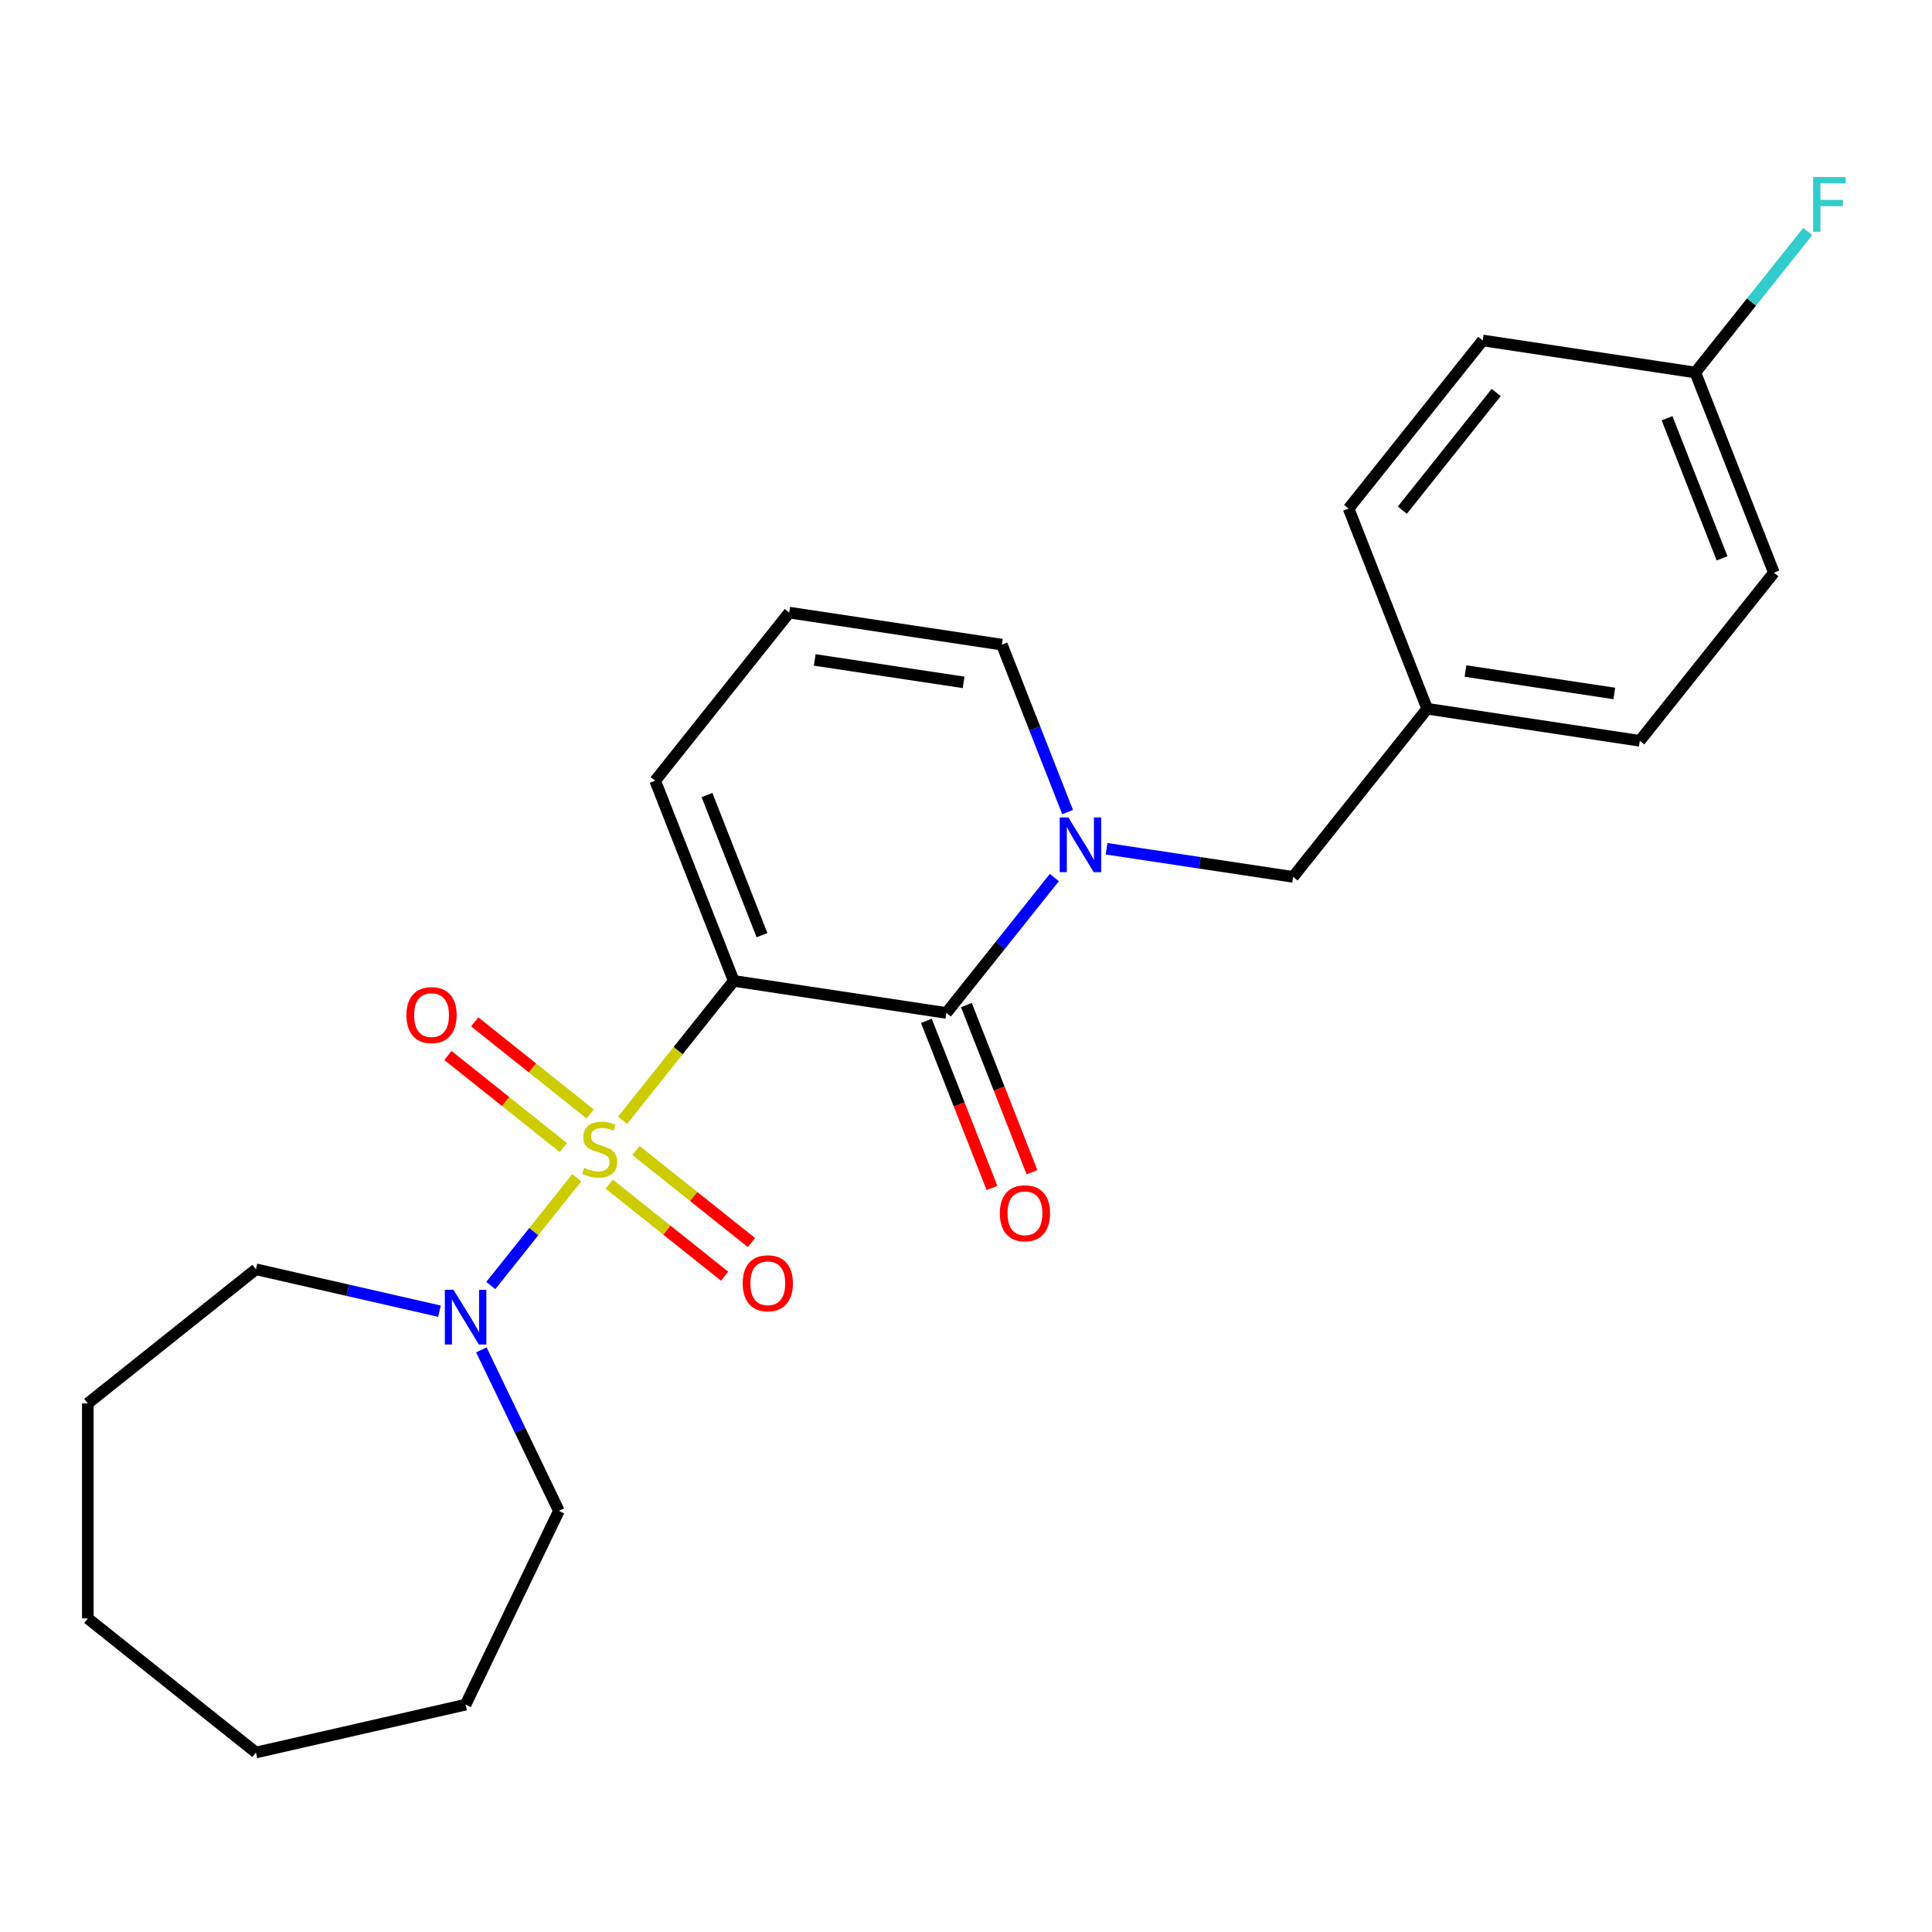 <?xml version='1.0' encoding='iso-8859-1'?>
<svg version='1.1' baseProfile='full'
              xmlns='http://www.w3.org/2000/svg'
                      xmlns:rdkit='http://www.rdkit.org/xml'
                      xmlns:xlink='http://www.w3.org/1999/xlink'
                  xml:space='preserve'
width='1000px' height='1000px' viewBox='0 0 1000 1000'>
<!-- END OF HEADER -->
<rect style='opacity:1.0;fill:#FFFFFF;stroke:none' width='1000' height='1000' x='0' y='0'> </rect>
<path class='bond-0' d='M 322.249,579.859 L 351.016,543.786' style='fill:none;fill-rule:evenodd;stroke:#CCCC00;stroke-width:6px;stroke-linecap:butt;stroke-linejoin:miter;stroke-opacity:1' />
<path class='bond-0' d='M 351.016,543.786 L 379.784,507.713' style='fill:none;fill-rule:evenodd;stroke:#000000;stroke-width:6px;stroke-linecap:butt;stroke-linejoin:miter;stroke-opacity:1' />
<path class='bond-3' d='M 298.524,609.61 L 276.28,637.502' style='fill:none;fill-rule:evenodd;stroke:#CCCC00;stroke-width:6px;stroke-linecap:butt;stroke-linejoin:miter;stroke-opacity:1' />
<path class='bond-3' d='M 276.28,637.502 L 254.036,665.395' style='fill:none;fill-rule:evenodd;stroke:#0000FF;stroke-width:6px;stroke-linecap:butt;stroke-linejoin:miter;stroke-opacity:1' />
<path class='bond-4' d='M 305.464,576.572 L 275.586,552.746' style='fill:none;fill-rule:evenodd;stroke:#CCCC00;stroke-width:6px;stroke-linecap:butt;stroke-linejoin:miter;stroke-opacity:1' />
<path class='bond-4' d='M 275.586,552.746 L 245.708,528.919' style='fill:none;fill-rule:evenodd;stroke:#FF0000;stroke-width:6px;stroke-linecap:butt;stroke-linejoin:miter;stroke-opacity:1' />
<path class='bond-4' d='M 291.584,593.976 L 261.707,570.15' style='fill:none;fill-rule:evenodd;stroke:#CCCC00;stroke-width:6px;stroke-linecap:butt;stroke-linejoin:miter;stroke-opacity:1' />
<path class='bond-4' d='M 261.707,570.15 L 231.829,546.323' style='fill:none;fill-rule:evenodd;stroke:#FF0000;stroke-width:6px;stroke-linecap:butt;stroke-linejoin:miter;stroke-opacity:1' />
<path class='bond-5' d='M 315.309,612.897 L 345.187,636.723' style='fill:none;fill-rule:evenodd;stroke:#CCCC00;stroke-width:6px;stroke-linecap:butt;stroke-linejoin:miter;stroke-opacity:1' />
<path class='bond-5' d='M 345.187,636.723 L 375.065,660.55' style='fill:none;fill-rule:evenodd;stroke:#FF0000;stroke-width:6px;stroke-linecap:butt;stroke-linejoin:miter;stroke-opacity:1' />
<path class='bond-5' d='M 329.189,595.492 L 359.067,619.319' style='fill:none;fill-rule:evenodd;stroke:#CCCC00;stroke-width:6px;stroke-linecap:butt;stroke-linejoin:miter;stroke-opacity:1' />
<path class='bond-5' d='M 359.067,619.319 L 388.944,643.146' style='fill:none;fill-rule:evenodd;stroke:#FF0000;stroke-width:6px;stroke-linecap:butt;stroke-linejoin:miter;stroke-opacity:1' />
<path class='bond-1' d='M 379.784,507.713 L 489.845,524.302' style='fill:none;fill-rule:evenodd;stroke:#000000;stroke-width:6px;stroke-linecap:butt;stroke-linejoin:miter;stroke-opacity:1' />
<path class='bond-6' d='M 379.784,507.713 L 339.12,404.103' style='fill:none;fill-rule:evenodd;stroke:#000000;stroke-width:6px;stroke-linecap:butt;stroke-linejoin:miter;stroke-opacity:1' />
<path class='bond-6' d='M 394.406,484.039 L 365.941,411.512' style='fill:none;fill-rule:evenodd;stroke:#000000;stroke-width:6px;stroke-linecap:butt;stroke-linejoin:miter;stroke-opacity:1' />
<path class='bond-2' d='M 489.845,524.302 L 517.788,489.263' style='fill:none;fill-rule:evenodd;stroke:#000000;stroke-width:6px;stroke-linecap:butt;stroke-linejoin:miter;stroke-opacity:1' />
<path class='bond-2' d='M 517.788,489.263 L 545.731,454.224' style='fill:none;fill-rule:evenodd;stroke:#0000FF;stroke-width:6px;stroke-linecap:butt;stroke-linejoin:miter;stroke-opacity:1' />
<path class='bond-9' d='M 479.484,528.369 L 496.46,571.622' style='fill:none;fill-rule:evenodd;stroke:#000000;stroke-width:6px;stroke-linecap:butt;stroke-linejoin:miter;stroke-opacity:1' />
<path class='bond-9' d='M 496.46,571.622 L 513.436,614.876' style='fill:none;fill-rule:evenodd;stroke:#FF0000;stroke-width:6px;stroke-linecap:butt;stroke-linejoin:miter;stroke-opacity:1' />
<path class='bond-9' d='M 500.206,520.236 L 517.182,563.49' style='fill:none;fill-rule:evenodd;stroke:#000000;stroke-width:6px;stroke-linecap:butt;stroke-linejoin:miter;stroke-opacity:1' />
<path class='bond-9' d='M 517.182,563.49 L 534.158,606.743' style='fill:none;fill-rule:evenodd;stroke:#FF0000;stroke-width:6px;stroke-linecap:butt;stroke-linejoin:miter;stroke-opacity:1' />
<path class='bond-8' d='M 572.765,439.319 L 621.034,446.595' style='fill:none;fill-rule:evenodd;stroke:#0000FF;stroke-width:6px;stroke-linecap:butt;stroke-linejoin:miter;stroke-opacity:1' />
<path class='bond-8' d='M 621.034,446.595 L 669.303,453.87' style='fill:none;fill-rule:evenodd;stroke:#000000;stroke-width:6px;stroke-linecap:butt;stroke-linejoin:miter;stroke-opacity:1' />
<path class='bond-25' d='M 552.592,420.338 L 535.585,377.005' style='fill:none;fill-rule:evenodd;stroke:#0000FF;stroke-width:6px;stroke-linecap:butt;stroke-linejoin:miter;stroke-opacity:1' />
<path class='bond-25' d='M 535.585,377.005 L 518.578,333.671' style='fill:none;fill-rule:evenodd;stroke:#000000;stroke-width:6px;stroke-linecap:butt;stroke-linejoin:miter;stroke-opacity:1' />
<path class='bond-18' d='M 249.149,698.698 L 269.216,740.368' style='fill:none;fill-rule:evenodd;stroke:#0000FF;stroke-width:6px;stroke-linecap:butt;stroke-linejoin:miter;stroke-opacity:1' />
<path class='bond-18' d='M 269.216,740.368 L 289.283,782.037' style='fill:none;fill-rule:evenodd;stroke:#000000;stroke-width:6px;stroke-linecap:butt;stroke-linejoin:miter;stroke-opacity:1' />
<path class='bond-19' d='M 227.467,678.669 L 179.971,667.829' style='fill:none;fill-rule:evenodd;stroke:#0000FF;stroke-width:6px;stroke-linecap:butt;stroke-linejoin:miter;stroke-opacity:1' />
<path class='bond-19' d='M 179.971,667.829 L 132.476,656.988' style='fill:none;fill-rule:evenodd;stroke:#000000;stroke-width:6px;stroke-linecap:butt;stroke-linejoin:miter;stroke-opacity:1' />
<path class='bond-10' d='M 339.12,404.103 L 408.517,317.082' style='fill:none;fill-rule:evenodd;stroke:#000000;stroke-width:6px;stroke-linecap:butt;stroke-linejoin:miter;stroke-opacity:1' />
<path class='bond-7' d='M 518.578,333.671 L 408.517,317.082' style='fill:none;fill-rule:evenodd;stroke:#000000;stroke-width:6px;stroke-linecap:butt;stroke-linejoin:miter;stroke-opacity:1' />
<path class='bond-7' d='M 498.751,353.195 L 421.708,341.582' style='fill:none;fill-rule:evenodd;stroke:#000000;stroke-width:6px;stroke-linecap:butt;stroke-linejoin:miter;stroke-opacity:1' />
<path class='bond-11' d='M 669.303,453.87 L 738.7,366.849' style='fill:none;fill-rule:evenodd;stroke:#000000;stroke-width:6px;stroke-linecap:butt;stroke-linejoin:miter;stroke-opacity:1' />
<path class='bond-14' d='M 738.7,366.849 L 698.036,263.239' style='fill:none;fill-rule:evenodd;stroke:#000000;stroke-width:6px;stroke-linecap:butt;stroke-linejoin:miter;stroke-opacity:1' />
<path class='bond-15' d='M 738.7,366.849 L 848.761,383.438' style='fill:none;fill-rule:evenodd;stroke:#000000;stroke-width:6px;stroke-linecap:butt;stroke-linejoin:miter;stroke-opacity:1' />
<path class='bond-15' d='M 758.527,347.325 L 835.57,358.937' style='fill:none;fill-rule:evenodd;stroke:#000000;stroke-width:6px;stroke-linecap:butt;stroke-linejoin:miter;stroke-opacity:1' />
<path class='bond-12' d='M 877.494,192.806 L 918.158,296.417' style='fill:none;fill-rule:evenodd;stroke:#000000;stroke-width:6px;stroke-linecap:butt;stroke-linejoin:miter;stroke-opacity:1' />
<path class='bond-12' d='M 862.872,216.481 L 891.337,289.008' style='fill:none;fill-rule:evenodd;stroke:#000000;stroke-width:6px;stroke-linecap:butt;stroke-linejoin:miter;stroke-opacity:1' />
<path class='bond-13' d='M 877.494,192.806 L 906.592,156.32' style='fill:none;fill-rule:evenodd;stroke:#000000;stroke-width:6px;stroke-linecap:butt;stroke-linejoin:miter;stroke-opacity:1' />
<path class='bond-13' d='M 906.592,156.32 L 935.689,119.833' style='fill:none;fill-rule:evenodd;stroke:#33CCCC;stroke-width:6px;stroke-linecap:butt;stroke-linejoin:miter;stroke-opacity:1' />
<path class='bond-26' d='M 877.494,192.806 L 767.433,176.217' style='fill:none;fill-rule:evenodd;stroke:#000000;stroke-width:6px;stroke-linecap:butt;stroke-linejoin:miter;stroke-opacity:1' />
<path class='bond-17' d='M 698.036,263.239 L 767.433,176.217' style='fill:none;fill-rule:evenodd;stroke:#000000;stroke-width:6px;stroke-linecap:butt;stroke-linejoin:miter;stroke-opacity:1' />
<path class='bond-17' d='M 725.85,264.065 L 774.428,203.15' style='fill:none;fill-rule:evenodd;stroke:#000000;stroke-width:6px;stroke-linecap:butt;stroke-linejoin:miter;stroke-opacity:1' />
<path class='bond-16' d='M 848.761,383.438 L 918.158,296.417' style='fill:none;fill-rule:evenodd;stroke:#000000;stroke-width:6px;stroke-linecap:butt;stroke-linejoin:miter;stroke-opacity:1' />
<path class='bond-20' d='M 289.283,782.037 L 240.989,882.319' style='fill:none;fill-rule:evenodd;stroke:#000000;stroke-width:6px;stroke-linecap:butt;stroke-linejoin:miter;stroke-opacity:1' />
<path class='bond-21' d='M 132.476,656.988 L 45.455,726.385' style='fill:none;fill-rule:evenodd;stroke:#000000;stroke-width:6px;stroke-linecap:butt;stroke-linejoin:miter;stroke-opacity:1' />
<path class='bond-22' d='M 240.989,882.319 L 132.476,907.087' style='fill:none;fill-rule:evenodd;stroke:#000000;stroke-width:6px;stroke-linecap:butt;stroke-linejoin:miter;stroke-opacity:1' />
<path class='bond-23' d='M 45.455,726.385 L 45.455,837.69' style='fill:none;fill-rule:evenodd;stroke:#000000;stroke-width:6px;stroke-linecap:butt;stroke-linejoin:miter;stroke-opacity:1' />
<path class='bond-24' d='M 132.476,907.087 L 45.455,837.69' style='fill:none;fill-rule:evenodd;stroke:#000000;stroke-width:6px;stroke-linecap:butt;stroke-linejoin:miter;stroke-opacity:1' />
<path  class='atom-0' d='M 302.387 604.454
Q 302.707 604.574, 304.027 605.134
Q 305.347 605.694, 306.787 606.054
Q 308.267 606.374, 309.707 606.374
Q 312.387 606.374, 313.947 605.094
Q 315.507 603.774, 315.507 601.494
Q 315.507 599.934, 314.707 598.974
Q 313.947 598.014, 312.747 597.494
Q 311.547 596.974, 309.547 596.374
Q 307.027 595.614, 305.507 594.894
Q 304.027 594.174, 302.947 592.654
Q 301.907 591.134, 301.907 588.574
Q 301.907 585.014, 304.307 582.814
Q 306.747 580.614, 311.547 580.614
Q 314.827 580.614, 318.547 582.174
L 317.627 585.254
Q 314.227 583.854, 311.667 583.854
Q 308.907 583.854, 307.387 585.014
Q 305.867 586.134, 305.907 588.094
Q 305.907 589.614, 306.667 590.534
Q 307.467 591.454, 308.587 591.974
Q 309.747 592.494, 311.667 593.094
Q 314.227 593.894, 315.747 594.694
Q 317.267 595.494, 318.347 597.134
Q 319.467 598.734, 319.467 601.494
Q 319.467 605.414, 316.827 607.534
Q 314.227 609.614, 309.867 609.614
Q 307.347 609.614, 305.427 609.054
Q 303.547 608.534, 301.307 607.614
L 302.387 604.454
' fill='#CCCC00'/>
<path  class='atom-3' d='M 552.982 423.121
L 562.262 438.121
Q 563.182 439.601, 564.662 442.281
Q 566.142 444.961, 566.222 445.121
L 566.222 423.121
L 569.982 423.121
L 569.982 451.441
L 566.102 451.441
L 556.142 435.041
Q 554.982 433.121, 553.742 430.921
Q 552.542 428.721, 552.182 428.041
L 552.182 451.441
L 548.502 451.441
L 548.502 423.121
L 552.982 423.121
' fill='#0000FF'/>
<path  class='atom-4' d='M 234.729 667.596
L 244.009 682.596
Q 244.929 684.076, 246.409 686.756
Q 247.889 689.436, 247.969 689.596
L 247.969 667.596
L 251.729 667.596
L 251.729 695.916
L 247.849 695.916
L 237.889 679.516
Q 236.729 677.596, 235.489 675.396
Q 234.289 673.196, 233.929 672.516
L 233.929 695.916
L 230.249 695.916
L 230.249 667.596
L 234.729 667.596
' fill='#0000FF'/>
<path  class='atom-5' d='M 210.365 525.417
Q 210.365 518.617, 213.725 514.817
Q 217.085 511.017, 223.365 511.017
Q 229.645 511.017, 233.005 514.817
Q 236.365 518.617, 236.365 525.417
Q 236.365 532.297, 232.965 536.217
Q 229.565 540.097, 223.365 540.097
Q 217.125 540.097, 213.725 536.217
Q 210.365 532.337, 210.365 525.417
M 223.365 536.897
Q 227.685 536.897, 230.005 534.017
Q 232.365 531.097, 232.365 525.417
Q 232.365 519.857, 230.005 517.057
Q 227.685 514.217, 223.365 514.217
Q 219.045 514.217, 216.685 517.017
Q 214.365 519.817, 214.365 525.417
Q 214.365 531.137, 216.685 534.017
Q 219.045 536.897, 223.365 536.897
' fill='#FF0000'/>
<path  class='atom-6' d='M 384.408 664.212
Q 384.408 657.412, 387.768 653.612
Q 391.128 649.812, 397.408 649.812
Q 403.688 649.812, 407.048 653.612
Q 410.408 657.412, 410.408 664.212
Q 410.408 671.092, 407.008 675.012
Q 403.608 678.892, 397.408 678.892
Q 391.168 678.892, 387.768 675.012
Q 384.408 671.132, 384.408 664.212
M 397.408 675.692
Q 401.728 675.692, 404.048 672.812
Q 406.408 669.892, 406.408 664.212
Q 406.408 658.652, 404.048 655.852
Q 401.728 653.012, 397.408 653.012
Q 393.088 653.012, 390.728 655.812
Q 388.408 658.612, 388.408 664.212
Q 388.408 669.932, 390.728 672.812
Q 393.088 675.692, 397.408 675.692
' fill='#FF0000'/>
<path  class='atom-10' d='M 517.509 627.993
Q 517.509 621.193, 520.869 617.393
Q 524.229 613.593, 530.509 613.593
Q 536.789 613.593, 540.149 617.393
Q 543.509 621.193, 543.509 627.993
Q 543.509 634.873, 540.109 638.793
Q 536.709 642.673, 530.509 642.673
Q 524.269 642.673, 520.869 638.793
Q 517.509 634.913, 517.509 627.993
M 530.509 639.473
Q 534.829 639.473, 537.149 636.593
Q 539.509 633.673, 539.509 627.993
Q 539.509 622.433, 537.149 619.633
Q 534.829 616.793, 530.509 616.793
Q 526.189 616.793, 523.829 619.593
Q 521.509 622.393, 521.509 627.993
Q 521.509 633.713, 523.829 636.593
Q 526.189 639.473, 530.509 639.473
' fill='#FF0000'/>
<path  class='atom-14' d='M 938.471 91.625
L 955.311 91.625
L 955.311 94.865
L 942.271 94.865
L 942.271 103.465
L 953.871 103.465
L 953.871 106.745
L 942.271 106.745
L 942.271 119.945
L 938.471 119.945
L 938.471 91.625
' fill='#33CCCC'/>
</svg>
